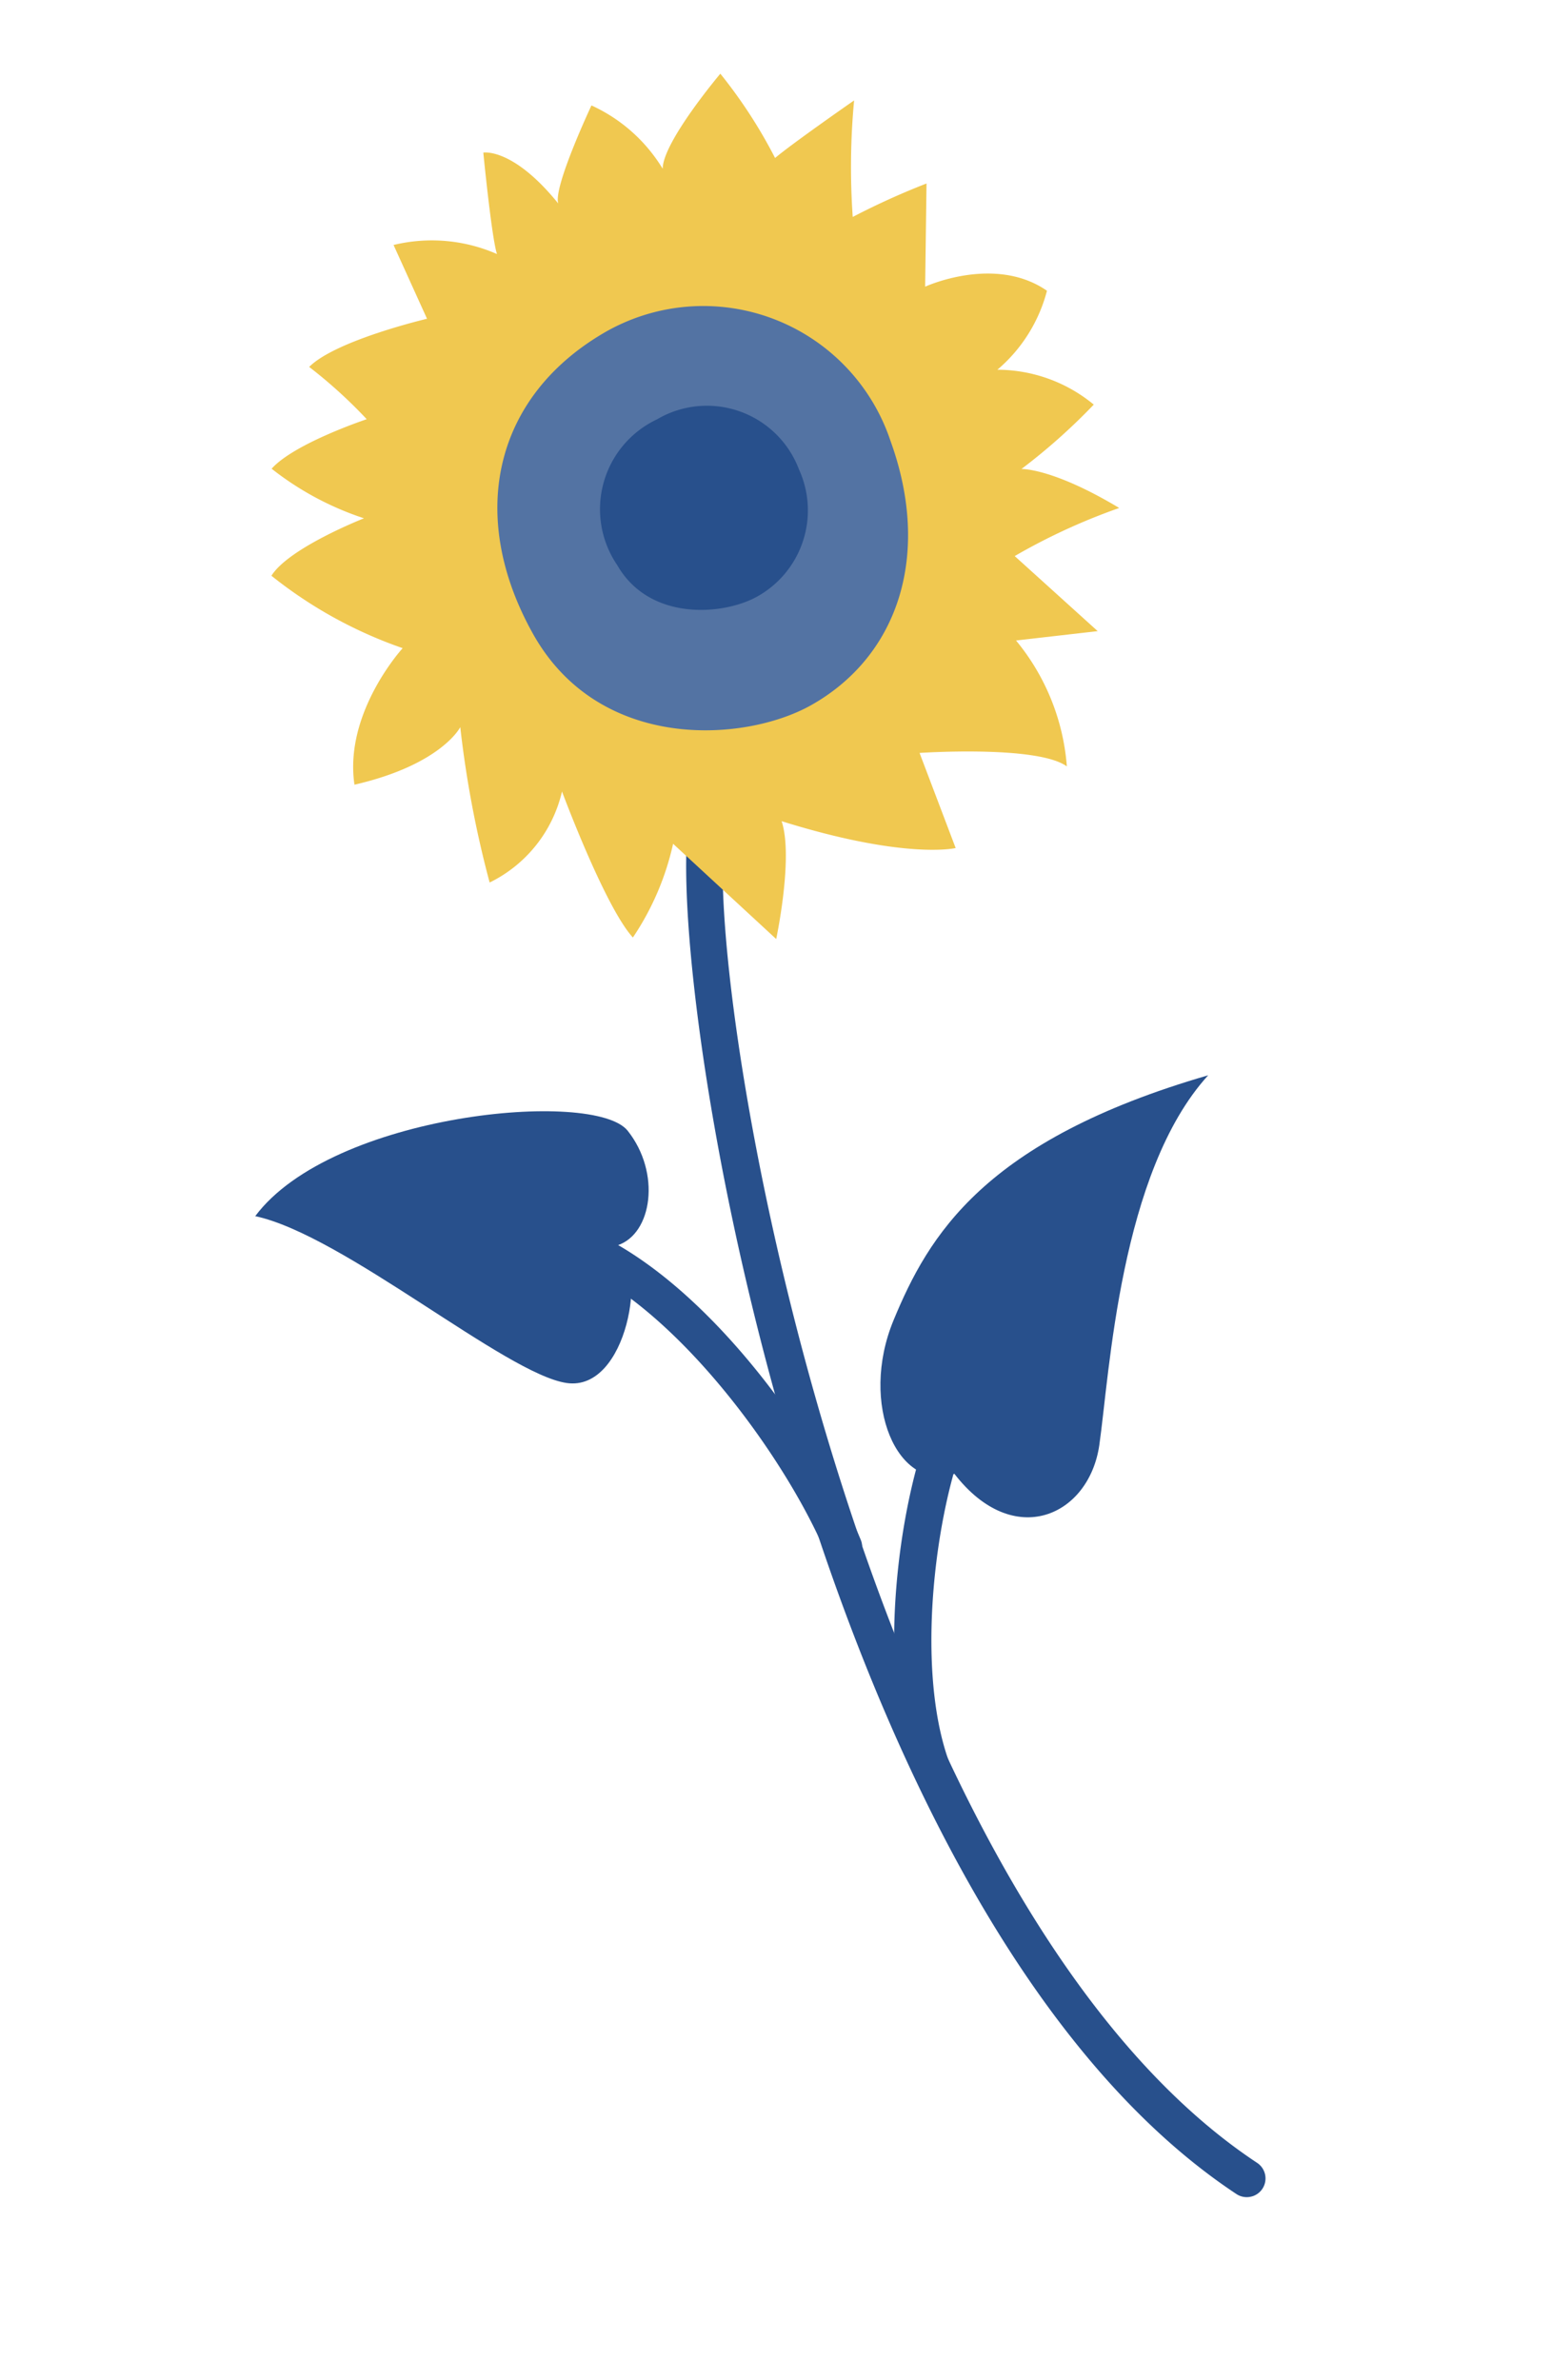 <svg xmlns="http://www.w3.org/2000/svg" xmlns:xlink="http://www.w3.org/1999/xlink" width="64.088" height="98.254" viewBox="0 0 64.088 98.254">
  <defs>
    <clipPath id="clip-path">
      <rect id="長方形_2117" data-name="長方形 2117" width="42.116" height="90.435" fill="none"/>
    </clipPath>
  </defs>
  <g id="グループ_2644" data-name="グループ 2644" transform="matrix(0.966, -0.259, 0.259, 0.966, 0, 10.901)">
    <g id="グループ_2643" data-name="グループ 2643" transform="translate(0 0)" clip-path="url(#clip-path)">
      <path id="パス_631" data-name="パス 631" d="M34.8,98.871a.769.769,0,0,1-.579-.261C20.059,82.6,24.488,41.981,27.347,37.432a.772.772,0,1,1,1.308.823c-2.689,4.279-6.683,44.175,6.725,59.333a.772.772,0,0,1-.579,1.284" transform="translate(-5.545 -8.436)" fill="#28508c"/>
      <path id="パス_632" data-name="パス 632" d="M31.88,71.776c1.546,3.7,4.924,3.12,6.089.4S41.7,61.525,46.262,58.6c-9.656.195-12.877,3.419-15.164,6.4s-1.674,6.923.782,6.777" transform="translate(-6.752 -13.335)" fill="#28508c"/>
      <path id="パス_633" data-name="パス 633" d="M14.137,57.187c1.511-.09,2.51-2.424,1.631-4.457S4.165,48.87,0,52.15c3.323,1.7,8.305,8.985,10.639,9.984s4.51-3.869,3.5-4.947" transform="translate(0 -11.458)" fill="#28508c"/>
      <path id="パス_634" data-name="パス 634" d="M22.432,73.658a.773.773,0,0,1-.765-.67c-.691-5.155-4.715-15.046-9.944-15.573a.773.773,0,0,1,.155-1.538c6.407.647,10.6,11.508,11.319,16.906a.772.772,0,0,1-.663.868.786.786,0,0,1-.1.007" transform="translate(-2.509 -12.714)" fill="#28508c"/>
      <path id="パス_635" data-name="パス 635" d="M27.046,87.017a.773.773,0,0,1-.768-.7c-.5-4.99,2.783-12.386,5.237-14.938a.772.772,0,0,1,1.114,1.071c-2.2,2.29-5.263,9.211-4.814,13.714a.773.773,0,0,1-.692.845c-.026,0-.052,0-.077,0" transform="translate(-5.968 -16.189)" fill="#28508c"/>
      <path id="パス_636" data-name="パス 636" d="M14.163,19.62s-3.038,1.932-3.385,4.93c3.685.131,4.835-1.163,4.835-1.163a43.614,43.614,0,0,0-.49,6.509,5.586,5.586,0,0,0,3.859-2.856s.475,5.051,1.266,6.58a11.3,11.3,0,0,0,2.606-3.307l3.093,4.9s1.569-3.07,1.476-4.641c4.549,2.882,6.654,2.932,6.654,2.932l-.423-4.178s4.785.942,5.73,2.112a9.267,9.267,0,0,0-.681-5.564l3.357.5-2.507-3.88a25.371,25.371,0,0,1,4.682-.8c-2.24-2.319-3.482-2.6-3.482-2.6A25.06,25.06,0,0,0,44.325,17.3a6.266,6.266,0,0,0-3.471-2.421,6.39,6.39,0,0,0,2.822-2.619c-1.695-2-4.815-1.465-4.815-1.465l1.158-4.1a30.862,30.862,0,0,0-3.3.545,29.589,29.589,0,0,1,1.3-4.631s-2.915,1.049-3.767,1.45A20.347,20.347,0,0,0,32.97.113s-3.027,2.106-3.315,3.174A6.687,6.687,0,0,0,27.491,0s-2.413,2.857-2.372,3.556C23.906.827,22.674.725,22.674.725s-.581,3.493-.539,4.191a6.7,6.7,0,0,0-4.028-1.468l.546,3.3s-3.86-.121-5.215.66a19.946,19.946,0,0,1,1.736,2.7s-3.142.186-4.322.957a12.433,12.433,0,0,0,3.154,2.965S10.7,14.4,9.7,15.331a18.181,18.181,0,0,0,4.458,4.289" transform="translate(-2.208 0)" fill="#f0c850"/>
      <path id="パス_637" data-name="パス 637" d="M28.446,11.792c-5.174,1.358-7.535,5.833-6.161,11.268s7.277,6.6,10.328,5.823c4.011-1.026,6.419-4.716,5.993-9.682a8.148,8.148,0,0,0-10.16-7.409" transform="translate(-4.983 -2.62)" fill="#5373a3"/>
      <path id="パス_638" data-name="パス 638" d="M30.783,17.073a4.1,4.1,0,0,0-3.14,5.384c.686,2.589,3.674,3.135,5.22,2.758a4.07,4.07,0,0,0,3.052-4.627,4.063,4.063,0,0,0-5.132-3.515" transform="translate(-6.247 -3.854)" fill="#28508c"/>
    </g>
  </g>
</svg>
